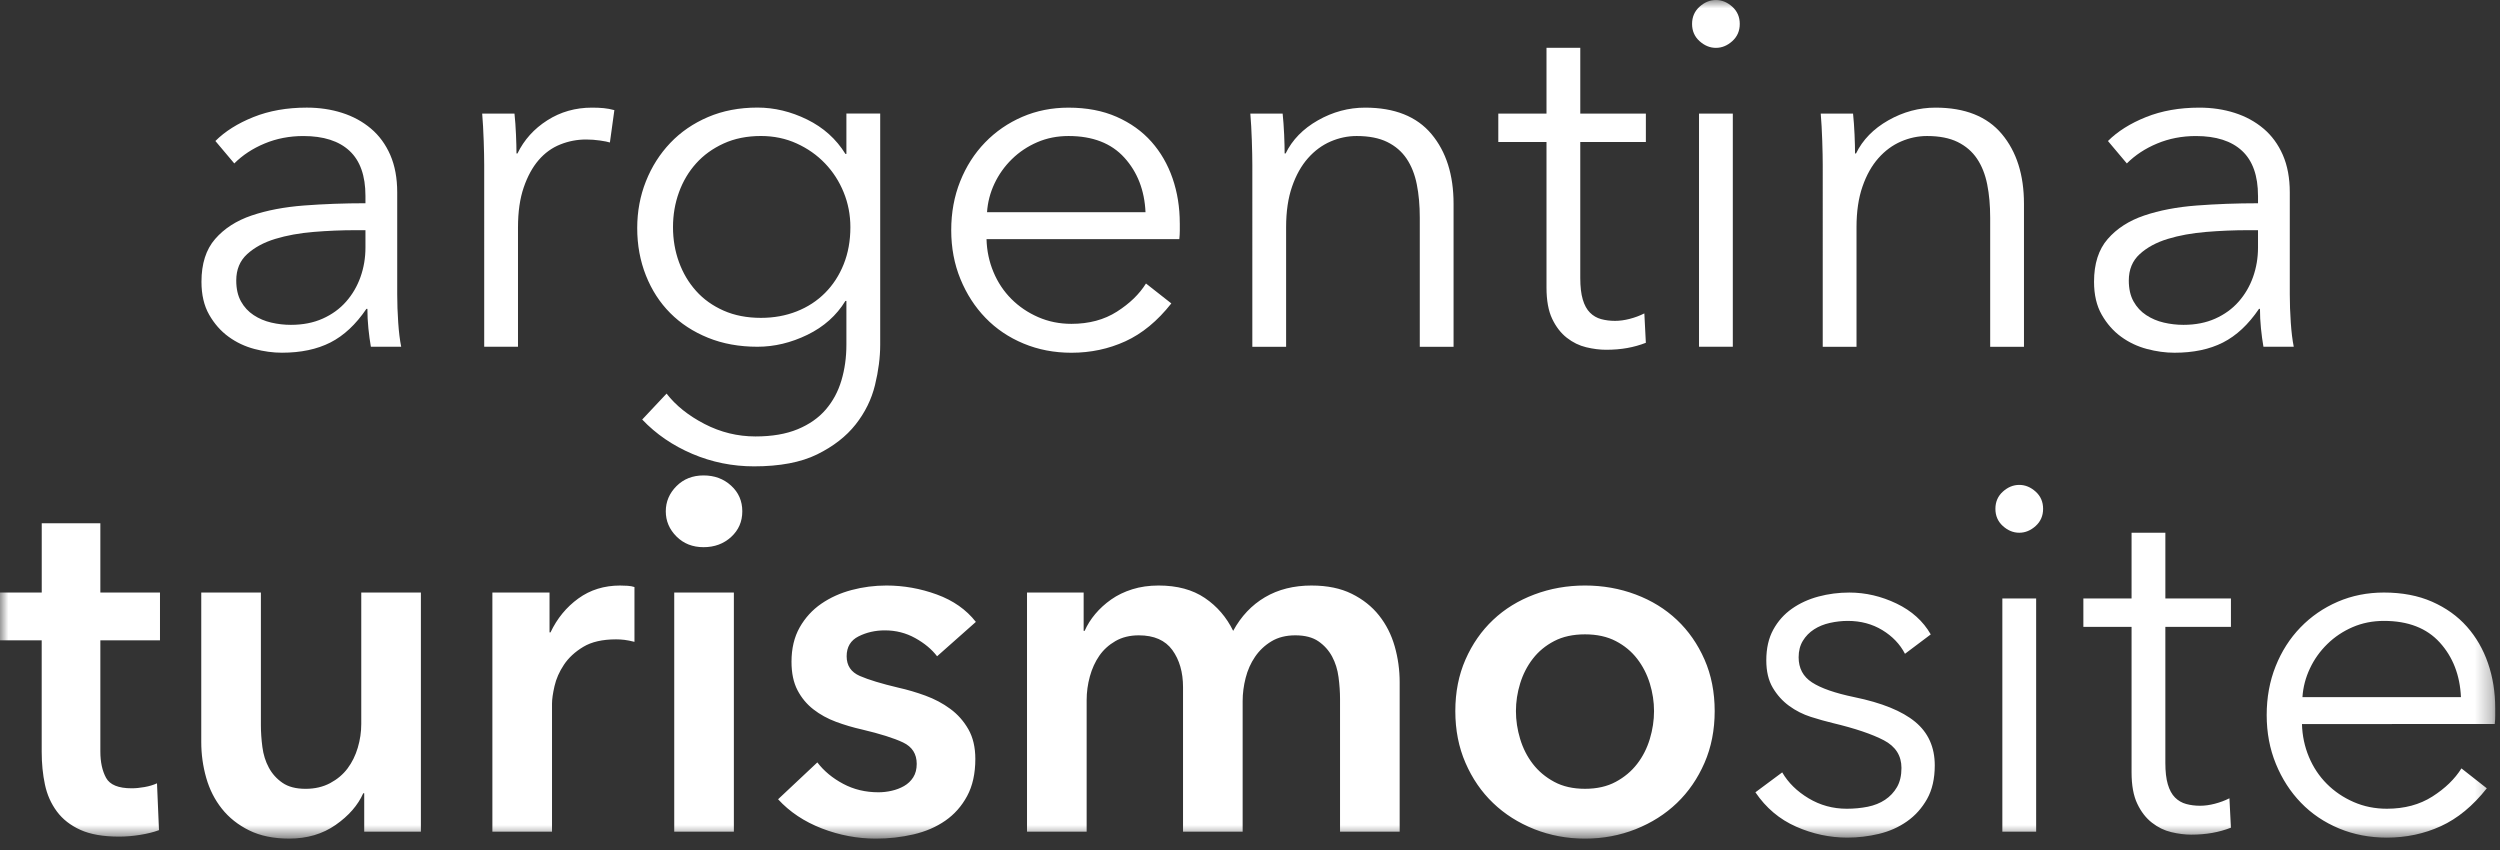 <svg width="150" height="51" viewBox="0 0 150 51" xmlns="http://www.w3.org/2000/svg" xmlns:xlink="http://www.w3.org/1999/xlink"><rect x="0" y="0" width="150" height="51" fill="#333333" stroke="none"/><title>arg-turismo-site</title><defs><path id="a" d="M0 50.317h149.715V0H0V50.317z"/></defs><g fill="none" fill-rule="evenodd"><path d="M21.33 13.811c-.834 0-1.674.035-2.519.105-.845.07-1.61.209-2.296.418-.685.209-1.247.513-1.684.912-.437.398-.656.927-.656 1.584 0 .498.095.916.284 1.255.189.34.442.613.76.822.317.209.671.359 1.058.449.388.09.78.135 1.178.135.716 0 1.351-.124 1.908-.374.556-.249 1.023-.587 1.401-1.017.378-.428.666-.921.865-1.479.198-.558.298-1.146.298-1.763v-1.047h-.597zm.597-2.059c0-1.207-.318-2.107-.954-2.7-.636-.593-1.56-.89-2.772-.89-.834 0-1.609.15-2.325.449-.716.298-1.322.698-1.819 1.195L12.923 8.46c.577-.577 1.336-1.056 2.28-1.435.944-.379 2.013-.568 3.205-.568.755 0 1.461.105 2.116.314.656.209 1.233.523 1.729.941.497.418.884.947 1.163 1.584.278.638.417 1.386.417 2.242v6.128c0 .538.02 1.096.059 1.674s.099 1.066.179 1.464h-1.819c-.059-.338-.109-.707-.149-1.106-.04-.398-.059-.787-.059-1.166h-.059c-.636.937-1.357 1.61-2.161 2.018-.805.409-1.774.613-2.907.613-.537 0-1.088-.075-1.654-.225-.566-.15-1.084-.394-1.551-.735-.467-.34-.854-.78-1.162-1.32-.309-.539-.462-1.199-.462-1.979 0-1.08.272-1.935.82-2.564.546-.629 1.277-1.1 2.191-1.41.915-.31 1.963-.51 3.146-.6 1.182-.09 2.409-.135 3.682-.135v-.445zM29.021 8.43c-.02-.597-.05-1.136-.09-1.614h1.938c.04.379.07.797.09 1.255.02.459.03.837.03 1.136h.059c.397-.817.993-1.48 1.789-1.987.795-.508 1.689-.762 2.683-.762.258 0 .492.01.701.03.209.02.422.06.641.119l-.268 1.942c-.119-.039-.318-.079-.597-.119-.278-.04-.556-.06-.834-.06-.537 0-1.053.099-1.55.299-.497.198-.929.512-1.297.939-.367.427-.666.974-.894 1.64-.229.666-.343 1.467-.343 2.401v7.156h-2.027V9.895c0-.379-.01-.867-.03-1.465M40.38 13.631c0 .737.119 1.435.358 2.093.239.658.581 1.235 1.028 1.733.447.499.999.893 1.654 1.182.656.289 1.402.433 2.236.433.775 0 1.491-.13 2.147-.389.656-.258 1.222-.628 1.699-1.106.478-.479.85-1.051 1.118-1.719.268-.667.403-1.41.403-2.227 0-.737-.134-1.435-.403-2.093-.268-.658-.641-1.235-1.118-1.733-.477-.499-1.043-.897-1.699-1.196-.656-.299-1.372-.449-2.147-.449-.834 0-1.58.15-2.236.449-.655.299-1.207.698-1.654 1.196-.447.498-.79 1.075-1.028 1.733-.239.658-.358 1.355-.358 2.093zm-.387 9.984c.556.718 1.316 1.325 2.28 1.824.964.498 1.983.748 3.056.748.994 0 1.838-.145 2.534-.434.696-.289 1.257-.683 1.684-1.181.428-.499.741-1.081.939-1.749.199-.668.298-1.38.298-2.138v-2.63h-.059c-.536.877-1.297 1.554-2.28 2.033-.984.478-1.983.717-2.997.717-1.093 0-2.082-.18-2.966-.539-.884-.359-1.64-.851-2.266-1.48-.626-.628-1.113-1.38-1.461-2.257-.347-.877-.522-1.823-.522-2.84 0-.997.174-1.933.522-2.81.348-.877.835-1.643 1.461-2.301.626-.658 1.381-1.176 2.266-1.555.884-.378 1.873-.568 2.966-.568 1.014 0 2.007.239 2.981.717.974.479 1.74 1.166 2.296 2.063h.059v-2.422h2.028V20.686c0 .757-.104 1.565-.313 2.422-.209.856-.597 1.644-1.163 2.361-.566.718-1.337 1.316-2.31 1.795-.974.478-2.235.717-3.786.717-1.292 0-2.524-.249-3.697-.747-1.173-.499-2.177-1.186-3.011-2.062l1.461-1.555zM68.731 12.735c-.059-1.316-.482-2.407-1.267-3.274-.785-.867-1.903-1.3-3.353-1.3-.677 0-1.303.124-1.878.373-.577.25-1.084.588-1.521 1.017-.437.429-.785.916-1.043 1.464-.259.549-.408 1.121-.447 1.719h9.51zm2.057.658v.449c0 .159-.01.328-.029.507H59.191c.019.698.159 1.356.417 1.973.258.618.616 1.156 1.073 1.614.457.459.993.822 1.609 1.091.616.27 1.282.404 1.997.404 1.053 0 1.963-.244 2.728-.732.766-.488 1.347-1.051 1.744-1.689l1.521 1.195c-.834 1.057-1.754 1.814-2.758 2.273-1.003.458-2.082.687-3.234.687-1.034 0-1.992-.184-2.877-.553-.884-.368-1.645-.882-2.281-1.54-.636-.657-1.138-1.435-1.505-2.331-.368-.897-.552-1.873-.552-2.929 0-1.056.179-2.033.537-2.929.358-.897.854-1.674 1.491-2.332.636-.658 1.381-1.17 2.235-1.54.855-.368 1.779-.552 2.773-.552 1.092 0 2.057.184 2.891.552.835.369 1.53.867 2.087 1.495.556.628.978 1.36 1.267 2.196.288.838.432 1.734.432 2.691zM76.959 6.816c.04.379.069.797.09 1.255.02.459.029.838.029 1.137h.059c.398-.817 1.044-1.48 1.938-1.988.895-.508 1.839-.762 2.833-.762 1.768 0 3.095.528 3.979 1.584.884 1.056 1.327 2.451 1.327 4.185v8.58h-2.027v-7.742c0-.737-.059-1.406-.179-2.003-.119-.598-.323-1.111-.611-1.54-.288-.429-.676-.762-1.162-1.002-.488-.239-1.099-.359-1.834-.359-.537 0-1.059.11-1.566.329-.507.22-.959.552-1.356 1.001-.398.449-.716 1.017-.954 1.704-.239.688-.358 1.5-.358 2.437v7.175h-2.027V9.895c0-.379-.01-.867-.03-1.465-.02-.597-.05-1.136-.09-1.614h1.938zM98.751 8.52h-3.935v8.161c0 .518.049.947.149 1.285.099.339.243.602.433.792.189.189.412.319.671.389.258.07.536.105.834.105.278 0 .572-.04.879-.12.308-.079.601-.188.879-.328l.09 1.764c-.358.139-.73.244-1.118.313-.387.07-.809.105-1.267.105-.378 0-.774-.05-1.192-.15-.417-.099-.804-.289-1.162-.568-.358-.279-.652-.658-.88-1.137-.228-.478-.342-1.106-.342-1.883V8.52h-2.892V6.816h2.892V2.87h2.027v3.946h3.935V8.52z" fill="#FFF"/><mask id="b" fill="#fff"><use xlink:href="#a"/></mask><path d="M101.941 20.806h2.028V6.815h-2.028V20.806zm2.445-19.37c0 .418-.149.762-.447 1.031-.297.269-.626.404-.984.404-.358 0-.685-.135-.984-.404-.298-.269-.447-.613-.447-1.031 0-.418.149-.762.447-1.031.298-.269.626-.404.984-.404.358 0 .686.135.984.404.298.269.447.613.447 1.031zM111.183 6.816c.04.379.069.797.09 1.255.02.459.029.838.029 1.137h.059c.398-.817 1.044-1.48 1.938-1.988.895-.508 1.839-.762 2.833-.762 1.768 0 3.095.528 3.979 1.584.884 1.056 1.327 2.451 1.327 4.185v8.58h-2.027v-7.742c0-.737-.059-1.406-.179-2.003-.119-.598-.323-1.111-.611-1.54-.288-.429-.676-.762-1.162-1.002-.488-.239-1.099-.359-1.834-.359-.537 0-1.059.11-1.566.329-.507.22-.959.552-1.356 1.001-.398.449-.716 1.017-.954 1.704-.239.688-.358 1.5-.358 2.437v7.175h-2.027V9.895c0-.379-.01-.867-.03-1.465-.02-.597-.05-1.136-.09-1.614h1.938zM134.883 13.811c-.834 0-1.674.035-2.519.105-.845.07-1.61.209-2.296.418-.685.209-1.247.513-1.684.912-.437.398-.656.927-.656 1.584 0 .498.095.916.284 1.255.189.34.442.613.76.822.317.209.671.359 1.058.449.388.09.78.135 1.178.135.716 0 1.351-.124 1.908-.374.556-.249 1.023-.587 1.401-1.017.378-.428.666-.921.865-1.479.198-.558.298-1.146.298-1.763v-1.047h-.597zm.597-2.059c0-1.207-.318-2.107-.954-2.7-.636-.593-1.56-.89-2.772-.89-.834 0-1.609.15-2.325.449-.716.298-1.322.698-1.819 1.195l-1.133-1.345c.577-.577 1.336-1.056 2.28-1.435.944-.379 2.013-.568 3.205-.568.755 0 1.461.105 2.116.314.656.209 1.233.523 1.729.941.497.418.884.947 1.163 1.584.278.638.417 1.386.417 2.242v6.128c0 .538.02 1.096.059 1.674s.099 1.066.179 1.464h-1.819c-.059-.338-.109-.707-.149-1.106-.04-.398-.059-.787-.059-1.166h-.059c-.636.937-1.357 1.61-2.161 2.018-.805.409-1.774.613-2.907.613-.537 0-1.088-.075-1.654-.225-.566-.15-1.084-.394-1.551-.735-.467-.34-.854-.78-1.162-1.32-.309-.539-.462-1.199-.462-1.979 0-1.08.272-1.935.82-2.564.546-.629 1.277-1.1 2.191-1.41.915-.31 1.963-.51 3.146-.6 1.182-.09 2.409-.135 3.682-.135v-.445zM0 38.42v-2.87h2.504v-4.155h3.517v4.155h3.578v2.87h-3.578v6.666c0 .638.115 1.166.343 1.584.228.418.741.628 1.535.628.239 0 .497-.025.775-.075.278-.049.527-.124.746-.224l.119 2.81c-.318.119-.696.214-1.133.284-.437.07-.854.105-1.252.105-.954 0-1.729-.134-2.326-.404-.596-.269-1.068-.637-1.416-1.106-.348-.469-.587-1.006-.716-1.614-.129-.609-.194-1.26-.194-1.959v-6.696H0zM25.251 49.899h-3.398v-2.302h-.059c-.319.717-.87 1.35-1.655 1.898-.785.548-1.714.822-2.787.822-.934 0-1.734-.164-2.4-.493-.666-.329-1.212-.762-1.64-1.301-.428-.538-.741-1.156-.939-1.853-.199-.698-.298-1.414-.298-2.152v-8.967h3.578v7.952c0 .418.029.857.089 1.315.059.458.189.872.388 1.24.198.369.472.673.82.912.347.239.809.359 1.386.359.556 0 1.048-.115 1.476-.344.427-.229.775-.523 1.043-.882.268-.359.472-.772.611-1.24.139-.469.209-.941.209-1.42v-7.891h3.578v14.348zM29.544 35.55h3.428v2.392h.059c.397-.838.954-1.514 1.669-2.033.716-.518 1.551-.777 2.504-.777.139 0 .289.005.447.015.159.01.298.035.417.075v3.288c-.238-.061-.442-.099-.611-.12-.169-.019-.333-.029-.491-.029-.816 0-1.471.15-1.968.449-.497.298-.884.657-1.162 1.075-.278.418-.467.848-.566 1.285-.1.439-.149.788-.149 1.047v7.682h-3.578V35.55zM40.454 49.899h3.578V35.551h-3.578v14.348zm-.507-19.221c0-.578.214-1.081.641-1.51.427-.428.969-.642 1.625-.642s1.207.204 1.654.613c.447.408.671.921.671 1.54 0 .617-.223 1.131-.671 1.54-.447.409-.998.612-1.654.612-.656 0-1.198-.214-1.625-.642-.428-.429-.641-.931-.641-1.509zM56.225 39.376c-.318-.418-.755-.781-1.312-1.091-.556-.309-1.162-.463-1.818-.463-.577 0-1.103.119-1.58.359-.477.239-.716.638-.716 1.195 0 .558.263.952.791 1.181.526.229 1.297.463 2.31.703.536.119 1.078.279 1.624.478.547.2 1.044.463 1.491.793.447.328.809.737 1.088 1.226.278.488.417 1.081.417 1.778 0 .877-.164 1.619-.492 2.227-.328.609-.765 1.102-1.311 1.48-.547.379-1.183.653-1.908.822-.727.169-1.476.254-2.252.254-1.113 0-2.196-.205-3.249-.613S47.38 48.714 46.685 47.956l2.355-2.212c.397.519.914.947 1.55 1.285.636.34 1.341.508 2.117.508.258 0 .522-.029.79-.09.268-.06.516-.154.745-.284.228-.13.412-.304.552-.524.139-.219.209-.488.209-.806 0-.598-.273-1.026-.82-1.285-.547-.259-1.366-.518-2.459-.777-.536-.12-1.058-.274-1.566-.463-.506-.189-.959-.438-1.356-.748-.397-.309-.716-.692-.954-1.151-.238-.458-.358-1.026-.358-1.704 0-.797.165-1.485.492-2.063.328-.577.76-1.05 1.297-1.419.537-.369 1.143-.643 1.819-.822.675-.18 1.372-.27 2.087-.27 1.033 0 2.042.18 3.026.539.984.359 1.764.907 2.341 1.644l-2.326 2.062zM78.703 35.132c.934 0 1.734.165 2.4.494.665.328 1.212.762 1.639 1.3.428.539.741 1.157.94 1.853.199.698.298 1.416.298 2.152v8.968H80.402v-7.952c0-.418-.029-.857-.09-1.316-.059-.458-.189-.871-.387-1.24-.199-.368-.472-.673-.82-.912-.347-.239-.81-.359-1.386-.359-.557 0-1.034.12-1.431.359-.397.239-.726.549-.984.927-.259.379-.447.803-.566 1.271-.12.469-.179.932-.179 1.39v7.832h-3.577v-8.669c0-.896-.215-1.639-.641-2.228-.428-.587-1.098-.882-2.012-.882-.537 0-1.004.115-1.402.344-.397.229-.721.523-.969.882-.248.359-.437.773-.566 1.24-.129.469-.193.942-.193 1.42v7.892h-3.578V35.55h3.398v2.302h.059c.159-.359.372-.697.641-1.017.268-.318.585-.608.953-.867.367-.258.791-.463 1.267-.612.477-.15 1.003-.225 1.58-.225 1.113 0 2.037.25 2.772.748.735.498 1.302 1.156 1.699 1.973.478-.877 1.113-1.549 1.908-2.018.795-.469 1.729-.703 2.803-.703M90.956 42.665c0 .558.084 1.116.253 1.673.169.558.422 1.057.76 1.495.337.439.765.798 1.282 1.076.516.28 1.133.419 1.848.419.716 0 1.331-.139 1.848-.419.516-.278.944-.637 1.282-1.076.338-.437.591-.936.76-1.495.168-.558.253-1.115.253-1.673 0-.558-.085-1.111-.253-1.659-.169-.548-.422-1.042-.76-1.48-.338-.438-.766-.793-1.282-1.061-.517-.269-1.133-.404-1.848-.404-.716 0-1.332.135-1.848.404-.517.269-.945.623-1.282 1.061-.339.438-.591.932-.76 1.48-.169.548-.253 1.101-.253 1.659m-3.637 0c0-1.136.203-2.167.611-3.095.407-.927.959-1.718 1.655-2.376.695-.658 1.52-1.165 2.474-1.524.953-.359 1.967-.539 3.041-.539 1.073 0 2.087.18 3.041.539.954.359 1.778.866 2.474 1.524.696.658 1.247 1.45 1.655 2.376.407.928.611 1.959.611 3.095 0 1.136-.204 2.172-.611 3.108-.408.937-.959 1.739-1.655 2.407-.696.668-1.52 1.191-2.474 1.57-.953.378-1.967.568-3.041.568-1.073 0-2.087-.19-3.041-.568-.954-.379-1.779-.902-2.474-1.57-.697-.667-1.248-1.469-1.655-2.407-.408-.936-.611-1.973-.611-3.108M114.298 39.227c-.298-.578-.751-1.051-1.357-1.42-.606-.368-1.297-.553-2.072-.553-.358 0-.716.041-1.073.12-.358.08-.676.209-.953.388-.279.18-.503.409-.672.688-.169.279-.253.608-.253.986 0 .658.267 1.161.804 1.509.536.349 1.381.643 2.534.883 1.649.339 2.866.832 3.652 1.48.785.647 1.178 1.52 1.178 2.615 0 .798-.154 1.47-.462 2.018-.309.548-.711.997-1.208 1.345-.497.349-1.058.597-1.684.748-.626.149-1.257.224-1.892.224-1.054 0-2.078-.22-3.071-.658-.995-.438-1.809-1.125-2.445-2.062l1.609-1.195c.358.617.884 1.136 1.58 1.554.696.418 1.46.628 2.296.628.436 0 .854-.04 1.252-.119.397-.08.746-.22 1.043-.418.299-.2.538-.454.716-.762.178-.309.268-.692.268-1.151 0-.736-.353-1.29-1.059-1.659-.706-.368-1.724-.712-3.056-1.031-.416-.099-.859-.225-1.326-.373-.467-.15-.9-.369-1.297-.658-.397-.289-.725-.653-.984-1.091-.259-.438-.388-.986-.388-1.644 0-.717.139-1.33.418-1.839.278-.508.651-.927 1.118-1.256.466-.328.998-.572 1.594-.732.597-.159 1.212-.239 1.849-.239.973 0 1.917.22 2.832.658.915.439 1.6 1.057 2.057 1.853l-1.55 1.166zM120.141 49.899h2.028V35.909h-2.028v13.99zm2.445-19.37c0 .418-.149.762-.447 1.031-.298.269-.626.404-.984.404-.358 0-.686-.135-.984-.404-.298-.27-.447-.613-.447-1.031 0-.418.149-.762.447-1.031.297-.269.626-.404.984-.404.358 0 .685.135.984.404s.447.613.447 1.031zM133.855 37.613h-3.934v8.161c0 .518.048.947.148 1.285.1.339.243.602.432.792.19.189.413.319.672.389.258.07.536.105.834.105.278 0 .571-.04.879-.12.308-.079.601-.188.88-.328l.089 1.764c-.358.139-.73.244-1.118.313-.388.07-.809.105-1.267.105-.377 0-.775-.05-1.191-.15-.418-.099-.805-.289-1.163-.568-.358-.279-.652-.658-.879-1.137-.229-.478-.343-1.106-.343-1.883v-8.729h-2.892v-1.704h2.892v-3.946h2.028v3.946h3.934v1.704zM147.657 41.828c-.059-1.316-.482-2.407-1.267-3.274-.785-.867-1.903-1.3-3.353-1.3-.676 0-1.302.124-1.878.373-.577.25-1.084.588-1.521 1.017-.438.429-.786.916-1.043 1.464-.259.549-.409 1.121-.448 1.719h9.51zm2.057.658v.449c0 .159-.009.328-.029.507H138.118c.02.698.159 1.356.417 1.973.259.618.616 1.156 1.073 1.614.457.459.993.822 1.609 1.091.616.27 1.282.404 1.998.404 1.053 0 1.962-.244 2.728-.732.765-.488 1.346-1.051 1.744-1.689l1.521 1.195c-.834 1.057-1.755 1.814-2.758 2.273-1.004.458-2.083.687-3.234.687-1.034 0-1.993-.184-2.878-.553-.884-.368-1.644-.882-2.28-1.54-.636-.657-1.138-1.435-1.505-2.331-.368-.897-.552-1.873-.552-2.929 0-1.056.178-2.033.536-2.929.358-.897.854-1.674 1.491-2.332.636-.658 1.382-1.17 2.236-1.54.854-.368 1.778-.552 2.772-.552 1.092 0 2.057.184 2.892.552.834.369 1.53.867 2.086 1.495.556.628.979 1.36 1.267 2.196.288.838.432 1.734.432 2.691z" fill="#FFF" mask="url(#b)"/></g></svg>